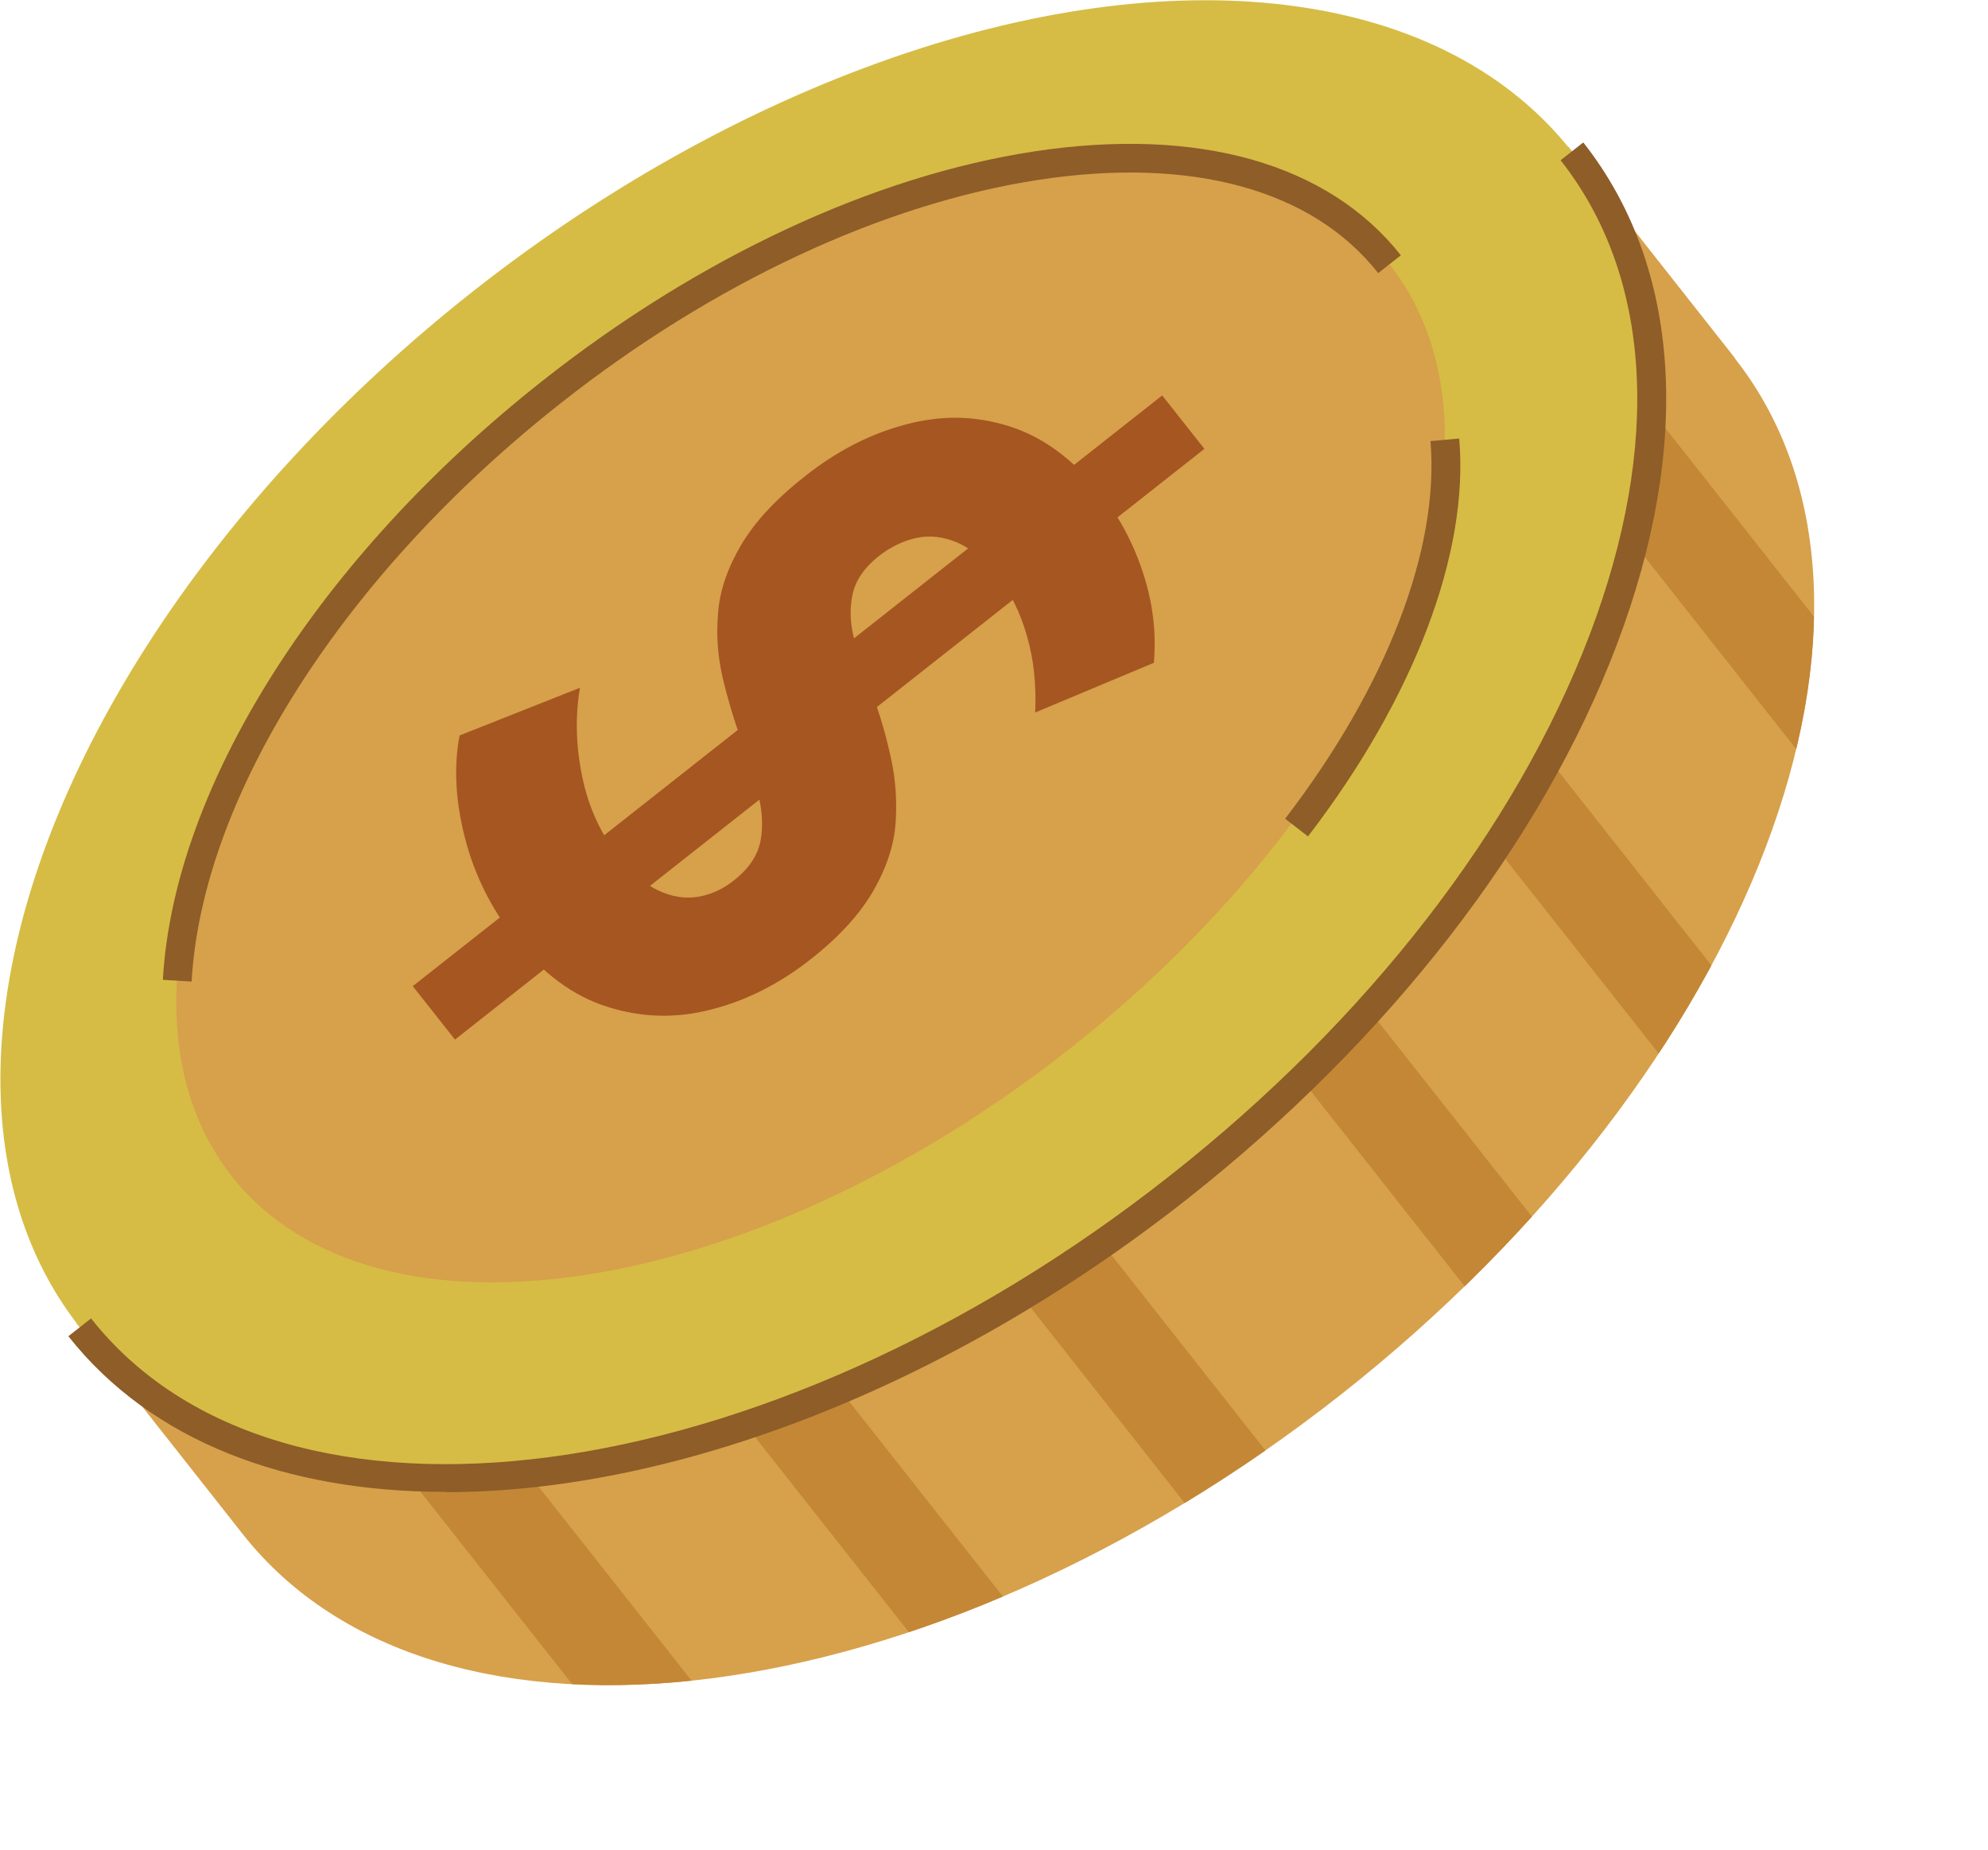 <?xml version="1.0" encoding="UTF-8"?>
<svg id="_圖層_2" data-name="圖層 2" xmlns="http://www.w3.org/2000/svg" xmlns:xlink="http://www.w3.org/1999/xlink" viewBox="0 0 69.21 64.42">
  <defs>
    <style>
      .cls-1 {
        fill: #c38736;
      }

      .cls-2 {
        fill: #d6bc44;
      }

      .cls-3 {
        fill: none;
      }

      .cls-4 {
        fill: #a55621;
      }

      .cls-5 {
        fill: #d7a04b;
      }

      .cls-6 {
        clip-path: url(#clippath);
      }

      .cls-7 {
        fill: #8e5d28;
      }
    </style>
    <clipPath id="clippath">
      <path class="cls-3" d="M60.4,12.47l-5.8-7.36L2.65,46.06l5.8,7.36c6.79,8.61,23.92,6.42,38.26-4.88,14.34-11.31,20.47-27.45,13.68-36.07Z"/>
    </clipPath>
  </defs>
  <g id="OBJECTS">
    <g>
      <path class="cls-5" d="M60.4,12.47l-5.8-7.36L2.65,46.06l5.8,7.36c6.79,8.61,23.92,6.42,38.26-4.88,14.34-11.31,20.47-27.45,13.68-36.07Z"/>
      <g class="cls-6">
        <path class="cls-1" d="M66.58,31.22l-14.24-18.07,2.62-2.07,14.24,18.07-2.62,2.07ZM64.46,39.81l-14.24-18.07-2.62,2.07,14.24,18.07,2.62-2.07ZM59.71,50.46l-14.24-18.07-2.62,2.07,14.24,18.07,2.62-2.07ZM27.09,62.35l-14.24-18.07-2.62,2.07,14.24,18.07,2.62-2.07ZM38.56,60.22l-14.24-18.07-2.62,2.07,14.24,18.07,2.62-2.07ZM50.03,58.09l-14.24-18.07-2.62,2.07,14.24,18.07,2.62-2.07Z"/>
      </g>
      <ellipse class="cls-2" cx="28.74" cy="25.74" rx="33.07" ry="19.85" transform="translate(-9.76 23.32) rotate(-38.25)"/>
      <path class="cls-7" d="M15.5,51.95c-5.55,0-10.24-1.77-13.12-5.42l.79-.62c6.61,8.38,23.46,6.15,37.56-4.97,6.87-5.41,12.05-12.1,14.61-18.83,2.52-6.64,2.16-12.51-1.01-16.53l.79-.62c3.4,4.31,3.81,10.53,1.16,17.51-2.62,6.9-7.92,13.73-14.92,19.26-8.51,6.71-18.02,10.23-25.84,10.23Z"/>
      <path class="cls-5" d="M37.24,36.52c-11.13,8.77-24.18,10.76-29.17,4.44-4.98-6.32,0-18.55,11.13-27.32,11.13-8.77,24.18-10.76,29.17-4.44,4.98,6.32,0,18.55-11.13,27.32Z"/>
      <path class="cls-7" d="M6.67,34.18l-1-.06c.38-6.75,5.45-14.74,13.23-20.87,5.45-4.3,11.53-7.13,17.12-7.98,5.7-.86,10.22.42,12.75,3.62l-.79.62c-2.29-2.91-6.49-4.06-11.81-3.25-5.42.83-11.34,3.59-16.65,7.78-7.56,5.96-12.48,13.68-12.85,20.14Z"/>
      <path class="cls-4" d="M17.91,32.66c-.81-1.03-1.39-2.19-1.72-3.47-.33-1.28-.4-2.47-.19-3.58l4.19-1.66c-.17,1.01-.14,2.04.08,3.1.22,1.06.64,1.98,1.25,2.75.47.59.93.99,1.4,1.21.47.22.93.29,1.37.22.44-.07.87-.26,1.27-.58.52-.41.82-.87.92-1.38.09-.51.06-1.07-.1-1.67-.16-.6-.36-1.24-.6-1.9-.24-.67-.45-1.37-.62-2.1-.17-.73-.23-1.49-.16-2.26.06-.78.33-1.56.8-2.36.47-.8,1.21-1.6,2.23-2.4,1.11-.88,2.28-1.48,3.51-1.8,1.23-.33,2.43-.31,3.61.07,1.18.37,2.25,1.17,3.21,2.39.64.81,1.12,1.73,1.45,2.76.33,1.03.45,2.05.36,3.08l-4.13,1.73c.04-.97-.05-1.86-.29-2.67-.23-.81-.57-1.5-1.02-2.06-.46-.59-.94-.99-1.41-1.19-.48-.2-.94-.26-1.41-.16-.46.1-.9.31-1.31.63-.52.41-.83.87-.93,1.39-.1.52-.07,1.07.11,1.65.17.58.38,1.21.63,1.89.25.68.45,1.38.61,2.12.16.73.21,1.48.16,2.23-.05.76-.3,1.54-.76,2.35-.46.81-1.18,1.61-2.18,2.4-1.09.86-2.25,1.45-3.47,1.76-1.22.32-2.43.29-3.62-.09-1.19-.37-2.27-1.17-3.23-2.39ZM14.37,34.34l26.09-20.57,1.47,1.86-26.09,20.57-1.47-1.86Z"/>
      <path class="cls-7" d="M45.53,29.12l-.79-.61c3.54-4.61,5.38-9.4,5.06-13.15l1-.09c.35,3.99-1.57,9.04-5.26,13.85Z"/>
    </g>
  </g>
</svg>
